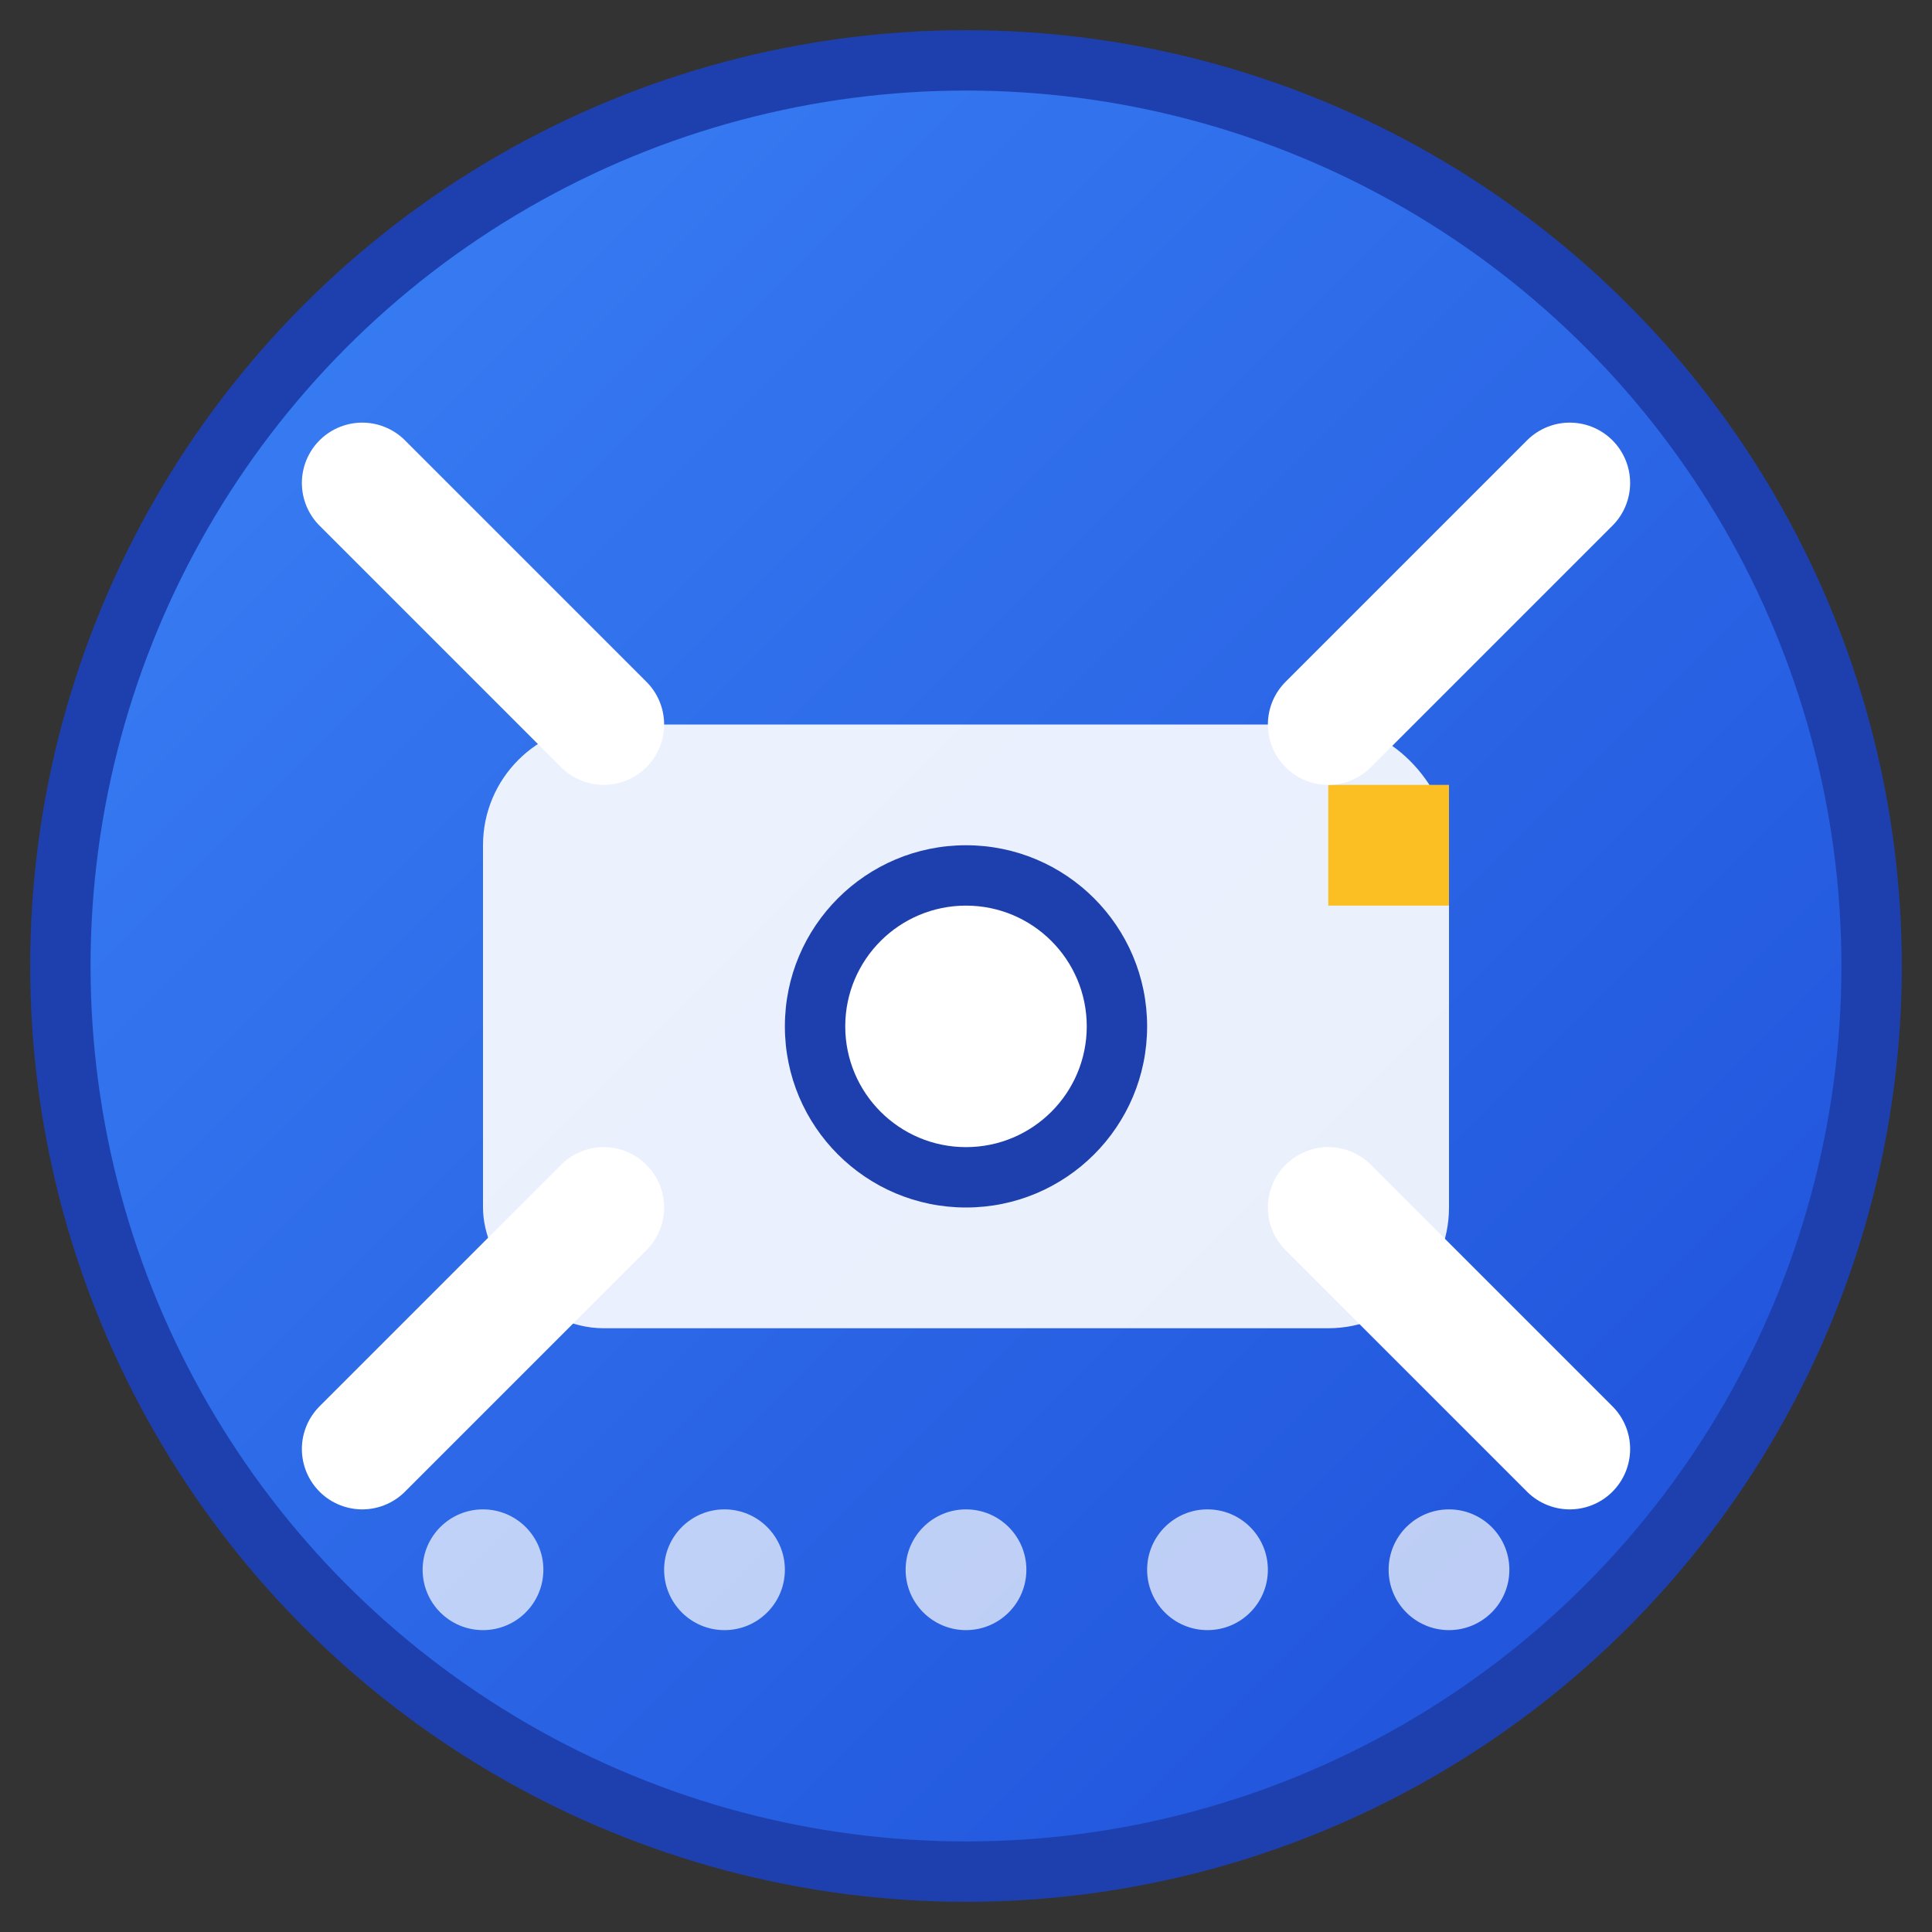 <svg xmlns="http://www.w3.org/2000/svg" viewBox="0 0 32 32" width="32" height="32">
  <rect x="0" y="0" width="32" height="32" fill="#333333" stroke="none"/>
  <defs>
    <linearGradient id="grad1" x1="0%" y1="0%" x2="100%" y2="100%">
      <stop offset="0%" style="stop-color:#3b82f6;stop-opacity:1" />
      <stop offset="100%" style="stop-color:#1d4ed8;stop-opacity:1" />
    </linearGradient>
  </defs>
  
  <!-- Background circle -->
  <circle cx="16" cy="16" r="15" fill="url(#grad1)" stroke="#1e40af" stroke-width="1"/>
  
  <!-- Camera body -->
  <rect x="8" y="12" width="16" height="10" rx="2" fill="white" opacity="0.9"/>
  
  <!-- Camera lens -->
  <circle cx="16" cy="17" r="3" fill="#1e40af"/>
  <circle cx="16" cy="17" r="2" fill="white"/>
  
  <!-- Camera flash -->
  <rect x="22" y="13" width="2" height="2" fill="#fbbf24"/>
  
  <!-- Sharing arrows -->
  <path d="M6 8 L10 12 M26 8 L22 12" stroke="white" stroke-width="2" stroke-linecap="round"/>
  <path d="M6 24 L10 20 M26 24 L22 20" stroke="white" stroke-width="2" stroke-linecap="round"/>
  
  <!-- Small dots representing images -->
  <circle cx="8" cy="26" r="1" fill="white" opacity="0.7"/>
  <circle cx="12" cy="26" r="1" fill="white" opacity="0.7"/>
  <circle cx="16" cy="26" r="1" fill="white" opacity="0.7"/>
  <circle cx="20" cy="26" r="1" fill="white" opacity="0.7"/>
  <circle cx="24" cy="26" r="1" fill="white" opacity="0.7"/>
</svg> 